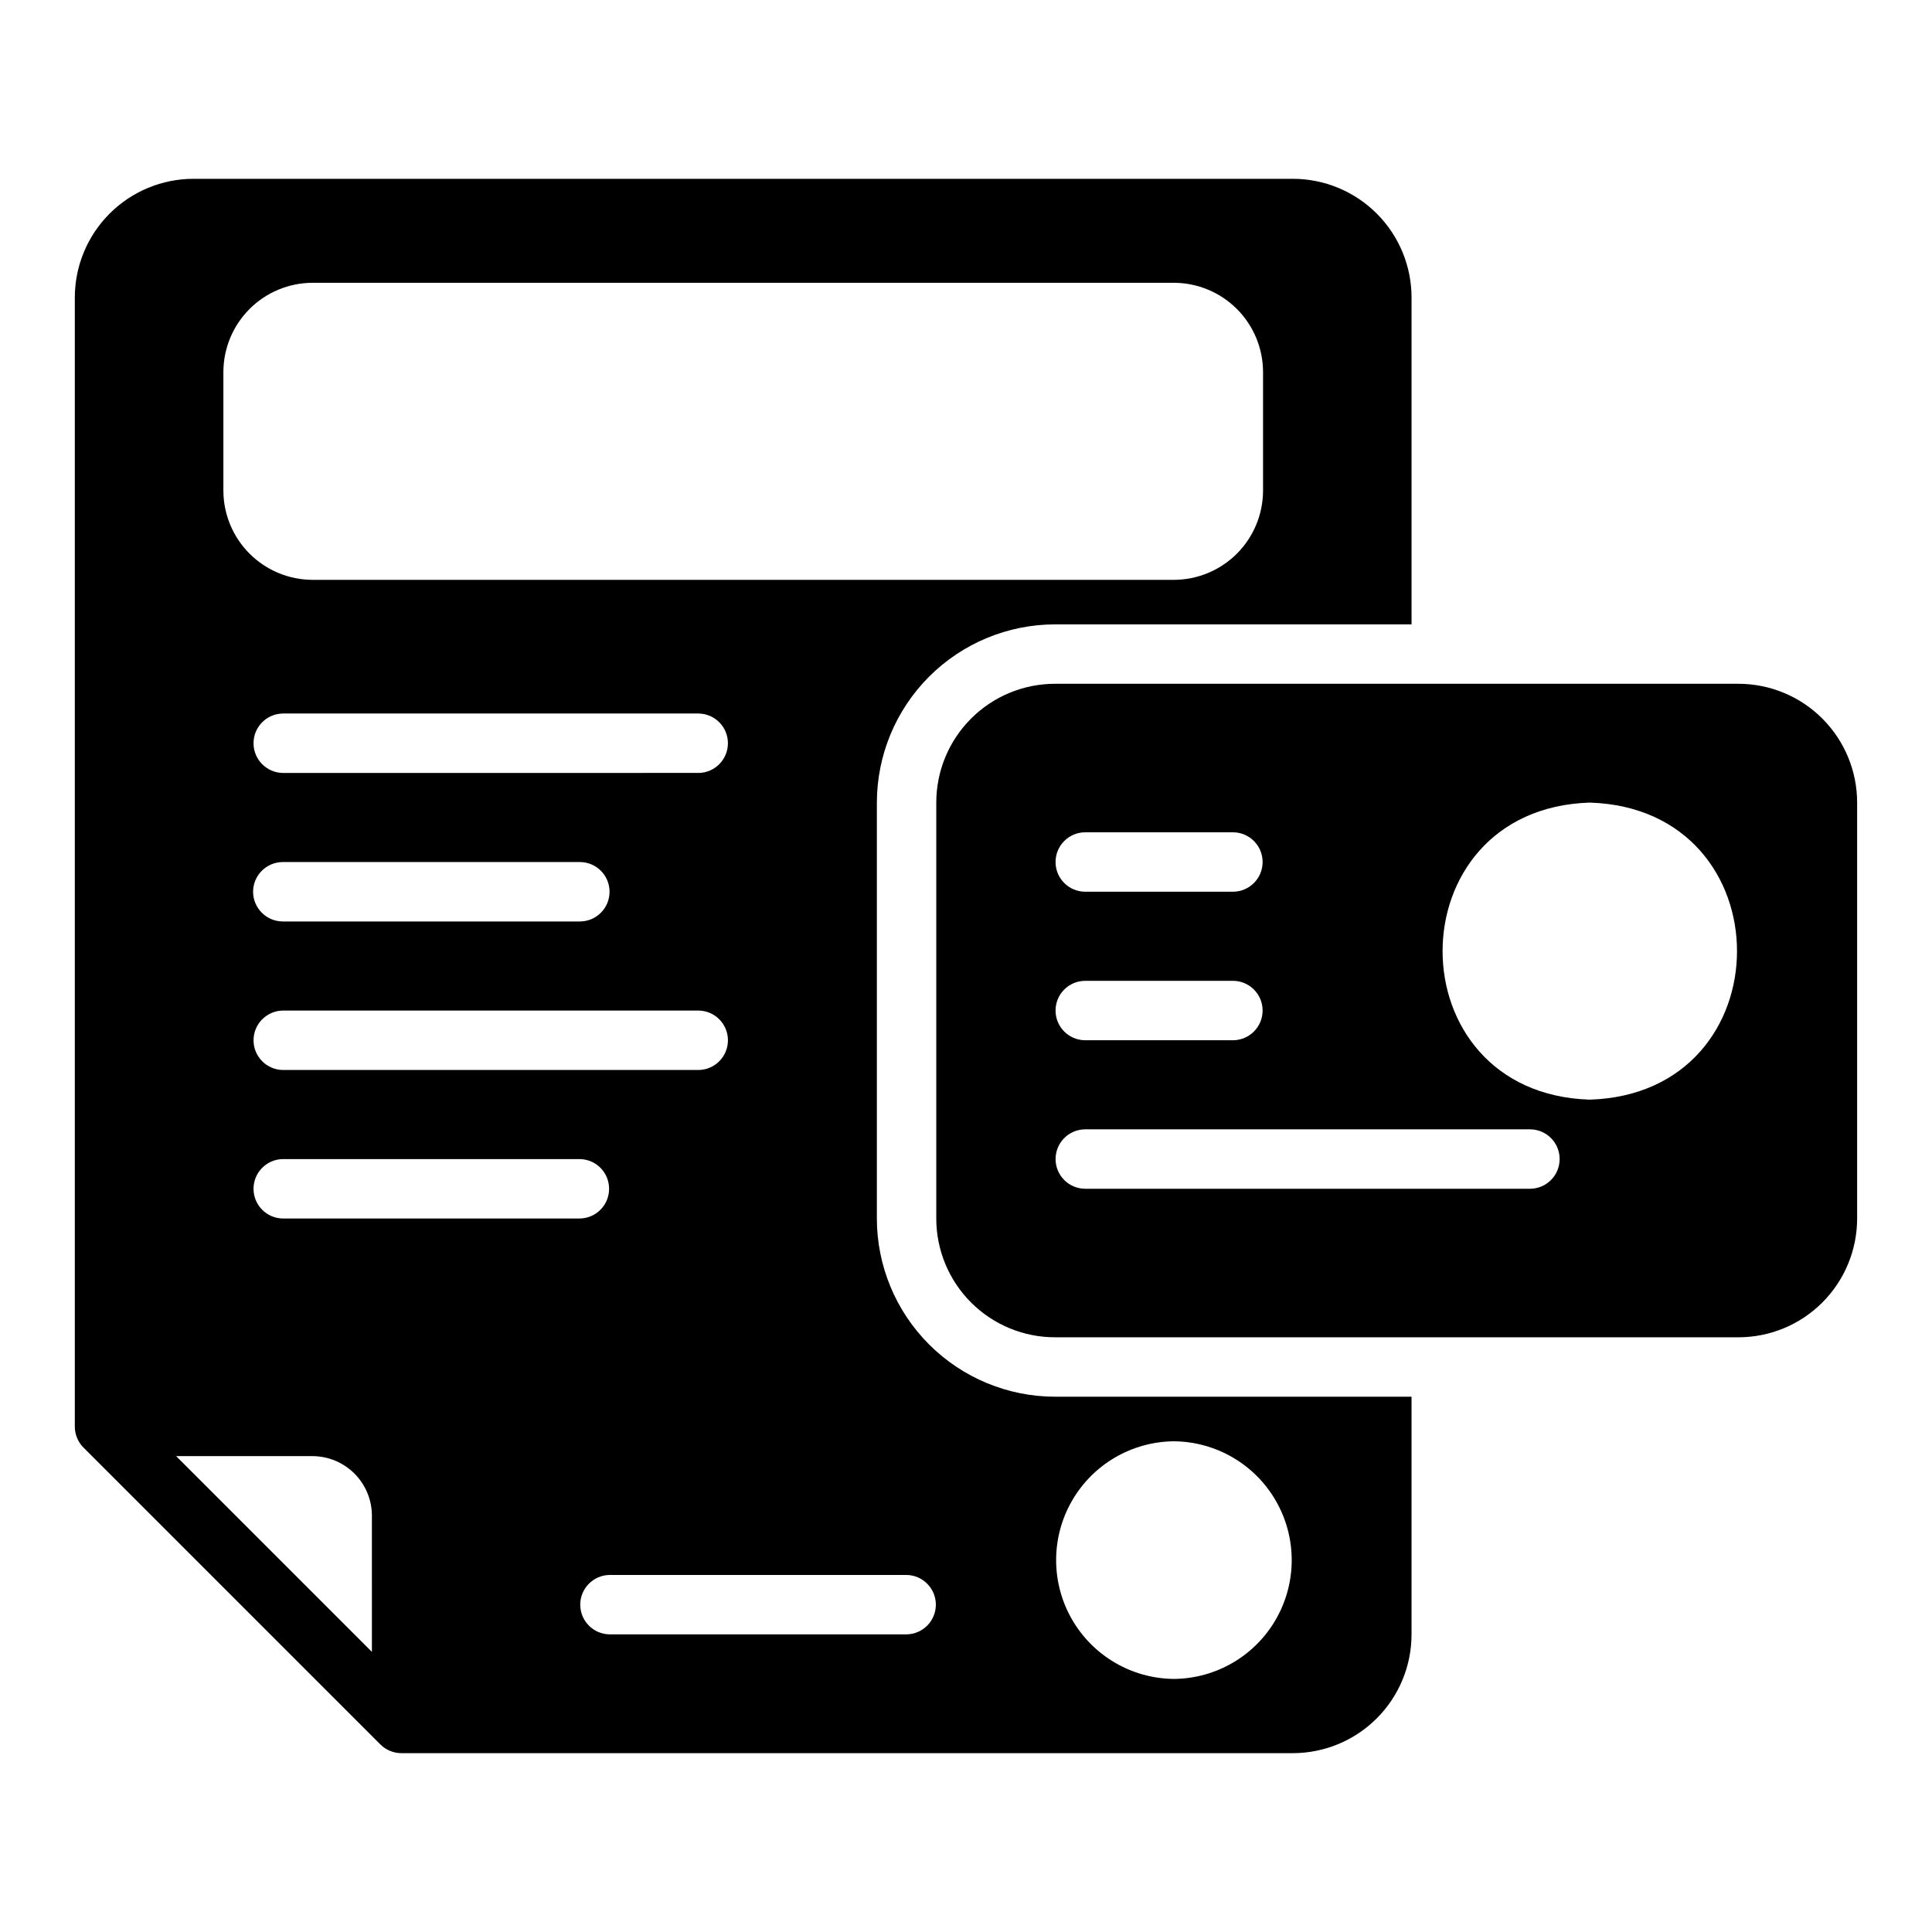<?xml version="1.0" encoding="UTF-8"?>
<!-- Uploaded to: ICON Repo, www.iconrepo.com, Generator: ICON Repo Mixer Tools -->
<svg fill="#000000" width="800px" height="800px" version="1.1" viewBox="144 144 512 512" xmlns="http://www.w3.org/2000/svg">
 <g>
  <path d="m604.67 325.21h-181.06c-8.352-0.004-16.359 3.312-22.266 9.219s-9.223 13.918-9.223 22.27v110.21c0 8.352 3.316 16.363 9.223 22.27s13.914 9.223 22.266 9.219h181.06c8.352 0.004 16.363-3.312 22.266-9.219 5.906-5.906 9.223-13.918 9.223-22.27v-110.21c0-8.352-3.316-16.363-9.223-22.27-5.902-5.906-13.914-9.223-22.266-9.219zm-173.18 39.359h39.359c4.301 0.062 7.754 3.57 7.754 7.871 0 4.305-3.453 7.809-7.754 7.875h-39.359c-4.305-0.066-7.758-3.57-7.758-7.875 0-4.301 3.453-7.809 7.758-7.871zm0 39.359h39.359c4.301 0.066 7.754 3.57 7.754 7.871 0 4.305-3.453 7.809-7.754 7.875h-39.359c-4.305-0.066-7.758-3.57-7.758-7.875 0-4.301 3.453-7.805 7.758-7.871zm118.08 55.105h-118.08c-4.301-0.066-7.754-3.57-7.754-7.871s3.453-7.809 7.754-7.875h118.08c4.301 0.066 7.75 3.574 7.75 7.875s-3.449 7.805-7.75 7.871zm15.742-23.617c-52.023-1.621-52.012-77.105 0-78.719 52.023 1.621 52.012 77.105 0 78.719z"/>
  <path d="m376.38 466.91v-110.21c0.008-12.523 4.988-24.531 13.844-33.387 8.855-8.855 20.863-13.836 33.387-13.848h94.465v-86.59c0.004-8.352-3.312-16.363-9.219-22.27s-13.918-9.223-22.27-9.219h-291.27c-8.352-0.004-16.359 3.312-22.266 9.219s-9.223 13.918-9.223 22.27v299.14c-0.008 2.09 0.812 4.102 2.285 5.59l78.719 78.719c1.488 1.469 3.5 2.289 5.59 2.281h236.16c8.352 0.004 16.363-3.312 22.27-9.219s9.223-13.914 9.219-22.27v-62.977l-94.465 0.004c-12.523-0.012-24.531-4.992-33.387-13.848-8.855-8.855-13.836-20.863-13.844-33.387zm-173.18-224.35c0.016-6.258 2.512-12.254 6.938-16.68 4.422-4.426 10.418-6.918 16.676-6.938h228.29c6.258 0.02 12.254 2.512 16.68 6.938 4.426 4.426 6.918 10.422 6.938 16.68v31.488c-0.02 6.258-2.512 12.254-6.938 16.68-4.426 4.422-10.422 6.918-16.68 6.938h-228.29c-6.258-0.02-12.254-2.516-16.676-6.938-4.426-4.426-6.922-10.422-6.938-16.68zm15.742 169.25h110.21c4.305 0.066 7.758 3.57 7.758 7.875 0 4.301-3.453 7.809-7.758 7.871h-110.21c-4.301-0.066-7.75-3.57-7.75-7.871 0-4.301 3.449-7.805 7.75-7.875zm-7.871-31.488v0.004c0.012-4.344 3.527-7.859 7.871-7.875h78.723c4.348 0 7.871 3.527 7.871 7.875 0 4.348-3.523 7.871-7.871 7.871h-78.723c-4.344-0.012-7.859-3.531-7.871-7.871zm118.08-31.488-110.21 0.004c-4.301-0.066-7.754-3.57-7.754-7.875 0-4.301 3.453-7.809 7.754-7.871h110.21c4.301 0.066 7.754 3.57 7.754 7.871s-3.453 7.809-7.754 7.875zm-86.594 232.93-51.879-51.875h36.133c4.172 0.012 8.172 1.676 11.121 4.625 2.949 2.949 4.613 6.949 4.625 11.121zm-23.617-114.85c-4.301-0.062-7.754-3.57-7.754-7.871 0-4.305 3.453-7.809 7.754-7.871h78.723c4.301 0.062 7.754 3.57 7.754 7.871 0 4.301-3.453 7.809-7.758 7.871zm165.31 110.21h-78.719c-4.305-0.062-7.758-3.566-7.758-7.871 0-4.301 3.457-7.809 7.758-7.871h78.719c4.301 0.062 7.758 3.57 7.758 7.871 0 4.305-3.457 7.809-7.758 7.871zm70.848-51.168c11.188 0.098 21.48 6.121 27.043 15.824 5.566 9.703 5.566 21.629 0 31.332-5.562 9.703-15.859 15.727-27.043 15.82-11.184-0.094-21.477-6.117-27.043-15.82-5.562-9.703-5.562-21.629 0-31.332 5.566-9.703 15.859-15.727 27.043-15.824z"/>
 </g>
</svg>